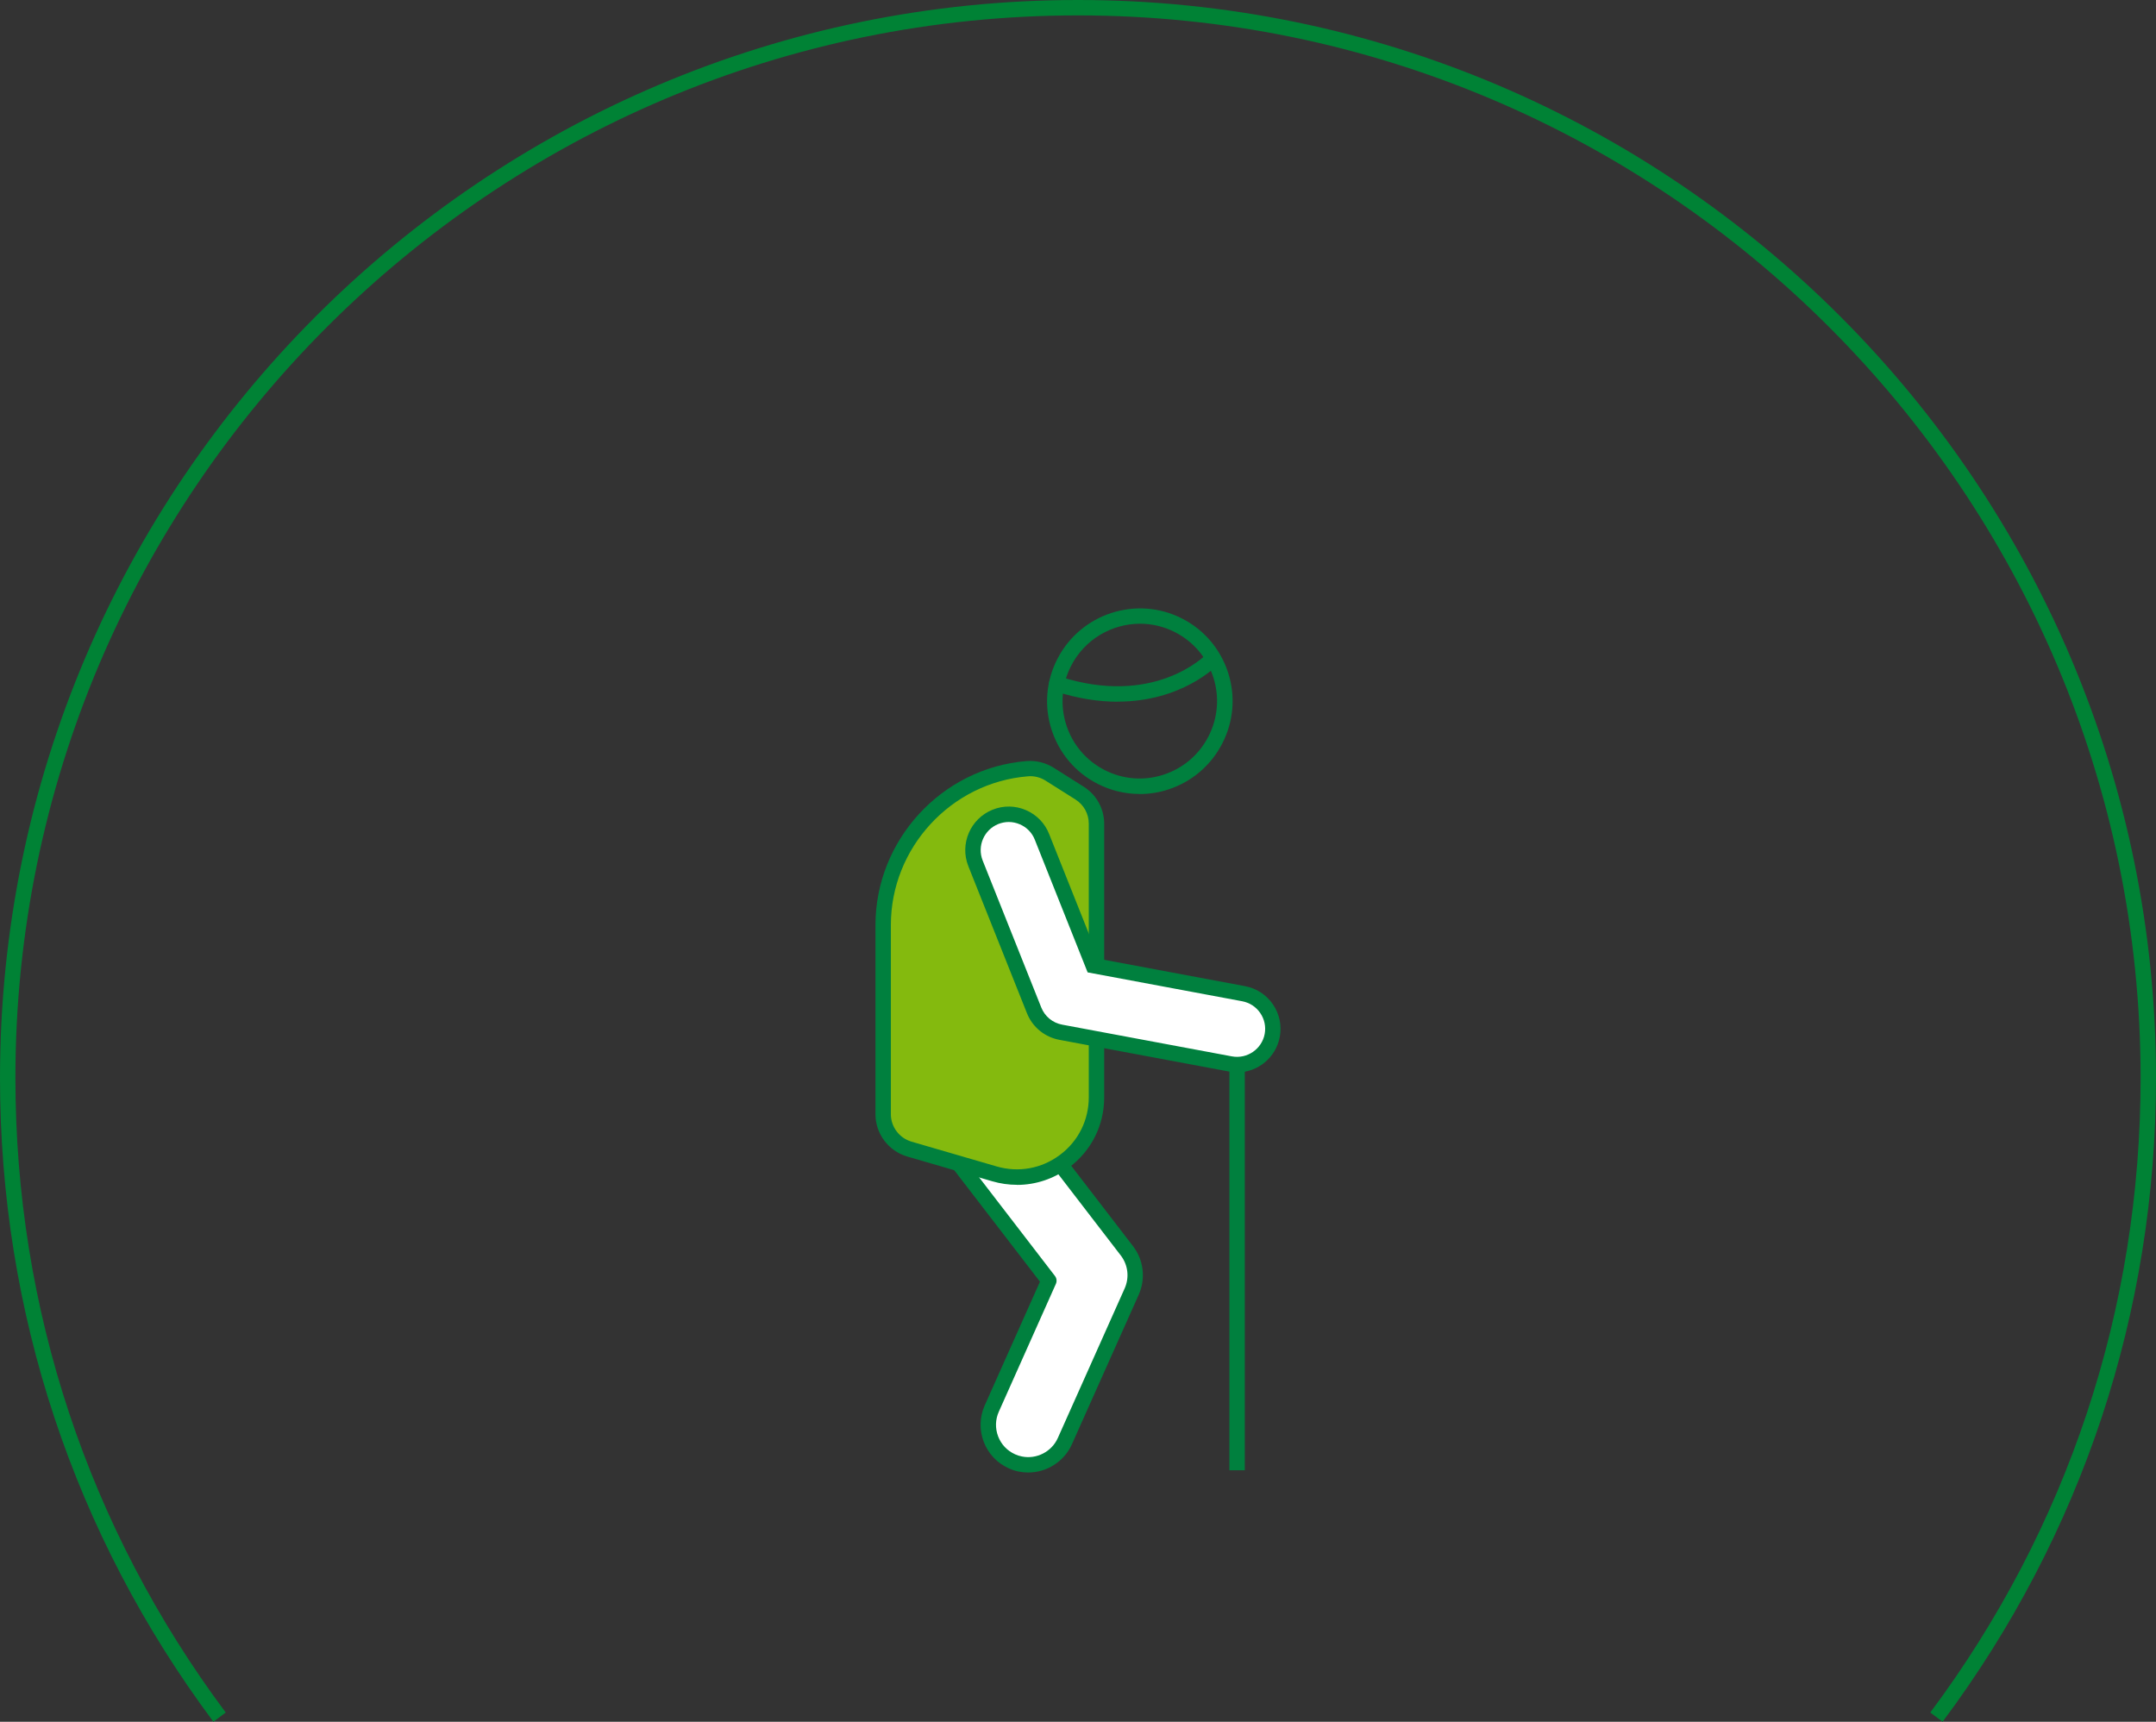 <?xml version="1.0" encoding="UTF-8"?><svg id="_イヤー_2" xmlns="http://www.w3.org/2000/svg" viewBox="0 0 279.96 223.6"><rect x="0" y="0" width="279.96" height="223.6" fill="#333333" stroke="none"/><defs><style>.cls-1{fill:#008235;}.cls-2{fill:#00803e;}.cls-3{fill:#fff;}.cls-4{fill:#84ba0e;}</style></defs><g id="_ース"><g><g><g><path class="cls-3" d="M132.49,190.13c2.33,.48,4.77-.71,5.78-2.97l8.68-19.43c.78-1.74,.54-3.77-.62-5.28l-13.96-18.16c-1.75-2.27-5.01-2.7-7.28-.95-2.27,1.75-2.7,5.01-.95,7.28l12.08,15.71-7.41,16.6c-1.17,2.62,0,5.69,2.62,6.86,.36,.16,.72,.27,1.08,.35Z"/><path class="cls-2" d="M133.51,191.23c-.4,0-.81-.04-1.22-.12-.44-.09-.88-.23-1.29-.42-1.51-.67-2.67-1.9-3.26-3.44-.59-1.54-.54-3.23,.13-4.74l7.17-16.06-11.71-15.23c-2.08-2.71-1.57-6.6,1.14-8.69,1.31-1.01,2.94-1.45,4.58-1.23,1.64,.21,3.1,1.05,4.11,2.37l13.96,18.16c1.39,1.8,1.67,4.22,.75,6.3l-8.68,19.43c-1,2.25-3.27,3.67-5.67,3.67Zm-5.28-47.98c-.92,0-1.81,.3-2.55,.87-1.83,1.41-2.18,4.05-.77,5.88l12.08,15.71c.22,.29,.27,.68,.12,1.02l-7.41,16.6c-.46,1.02-.49,2.16-.09,3.21s1.18,1.87,2.21,2.33c.28,.13,.58,.22,.88,.28h0c1.9,.39,3.87-.62,4.66-2.4l8.68-19.43c.63-1.41,.44-3.04-.5-4.27l-13.96-18.16c-.68-.89-1.67-1.46-2.78-1.6-.18-.02-.37-.04-.55-.04Z"/></g><path class="cls-2" d="M147.98,103.11c-1.88,0-3.74-.44-5.46-1.32-2.86-1.46-4.98-3.96-5.97-7.02-.99-3.06-.72-6.33,.75-9.19,3.03-5.92,10.3-8.27,16.2-5.25,2.86,1.46,4.98,3.96,5.97,7.02,.99,3.06,.72,6.33-.75,9.19-1.47,2.87-3.96,4.99-7.02,5.99-1.22,.4-2.48,.59-3.73,.59Zm.07-22.11c-3.65,0-7.19,2-8.97,5.48-1.22,2.39-1.44,5.12-.62,7.67,.82,2.55,2.59,4.63,4.97,5.85,2.38,1.22,5.1,1.44,7.65,.61,2.55-.83,4.63-2.6,5.85-4.99h0c1.22-2.39,1.44-5.12,.62-7.67-.82-2.55-2.59-4.63-4.97-5.85-1.45-.74-3.01-1.1-4.54-1.1Z"/><path class="cls-2" d="M145.13,91.13c-2.42,0-5.16-.39-8.22-1.39-.52-.17-.81-.74-.64-1.26,.17-.52,.73-.81,1.26-.64,12.27,4,18.86-2.61,19.14-2.89,.38-.4,1.02-.41,1.41-.03,.4,.38,.41,1.01,.03,1.41-.24,.25-4.71,4.79-12.98,4.79Z"/><g><path class="cls-4" d="M118.07,149.23l11.06,3.22c6.63,1.93,13.25-3.04,13.25-9.94v-35.53c0-1.62-.83-3.12-2.2-3.99l-3.88-2.45c-.87-.55-1.9-.8-2.92-.72-10.47,.85-18.7,9.62-18.7,20.31v24.57c0,2.09,1.38,3.94,3.39,4.52Z"/><path class="cls-2" d="M132.06,153.87c-1.07,0-2.15-.15-3.21-.46l-11.06-3.22h0c-2.42-.71-4.11-2.96-4.11-5.48v-24.57c0-11.05,8.62-20.41,19.61-21.3,1.23-.1,2.49,.21,3.54,.87l3.88,2.45c1.67,1.05,2.67,2.86,2.67,4.83v35.53c0,3.61-1.66,6.92-4.54,9.08-2,1.5-4.36,2.28-6.78,2.28Zm-13.71-5.61l11.06,3.22c2.85,.83,5.85,.29,8.23-1.5,2.38-1.78,3.74-4.51,3.74-7.48v-35.53c0-1.28-.65-2.46-1.73-3.14l-3.88-2.45c-.68-.43-1.5-.64-2.31-.56-9.97,.81-17.78,9.29-17.78,19.31v24.57c0,1.64,1.1,3.1,2.67,3.56h0Z"/></g><g><path class="cls-3" d="M160.64,138.26c-.28,0-.57-.03-.86-.08l-22.04-4.12c-1.57-.29-2.87-1.37-3.46-2.85l-7.61-19.09c-.95-2.38,.21-5.09,2.6-6.04,2.38-.95,5.09,.21,6.04,2.6l6.66,16.72,19.52,3.65c2.52,.47,4.19,2.9,3.71,5.42-.42,2.23-2.37,3.79-4.56,3.79Z"/><path class="cls-2" d="M160.64,139.26c-.35,0-.7-.03-1.04-.1l-22.04-4.12c-1.91-.36-3.49-1.65-4.21-3.46l-7.61-19.09c-1.15-2.89,.26-6.18,3.16-7.34,1.4-.56,2.94-.54,4.32,.06,1.39,.6,2.46,1.7,3.01,3.1l6.46,16.21,18.98,3.55c1.48,.28,2.77,1.12,3.62,2.36,.85,1.25,1.17,2.75,.89,4.23-.5,2.67-2.83,4.61-5.55,4.61Zm-29.65-32.51c-.46,0-.91,.09-1.35,.26-1.87,.75-2.78,2.87-2.04,4.74l7.61,19.09c.47,1.17,1.48,2,2.72,2.23l22.04,4.12c1.99,.37,3.89-.97,4.25-2.91,.18-.96-.03-1.93-.58-2.73s-1.38-1.34-2.34-1.52l-20.07-3.75-6.86-17.23c-.36-.91-1.05-1.62-1.95-2-.46-.2-.95-.3-1.44-.3Z"/></g><rect class="cls-2" x="159.64" y="138.26" width="2" height="52.68"/></g><path class="cls-1" d="M252.25,223.6l-1.6-1.2c17.87-23.95,27.31-52.46,27.31-82.42C277.96,63.9,216.06,2,139.98,2S2,63.9,2,139.98c0,29.97,9.45,58.47,27.31,82.42l-1.6,1.2C9.58,199.3,0,170.38,0,139.98,0,62.79,62.79,0,139.98,0s139.98,62.79,139.98,139.98c0,30.4-9.58,59.32-27.71,83.62Z"/></g></g></svg>